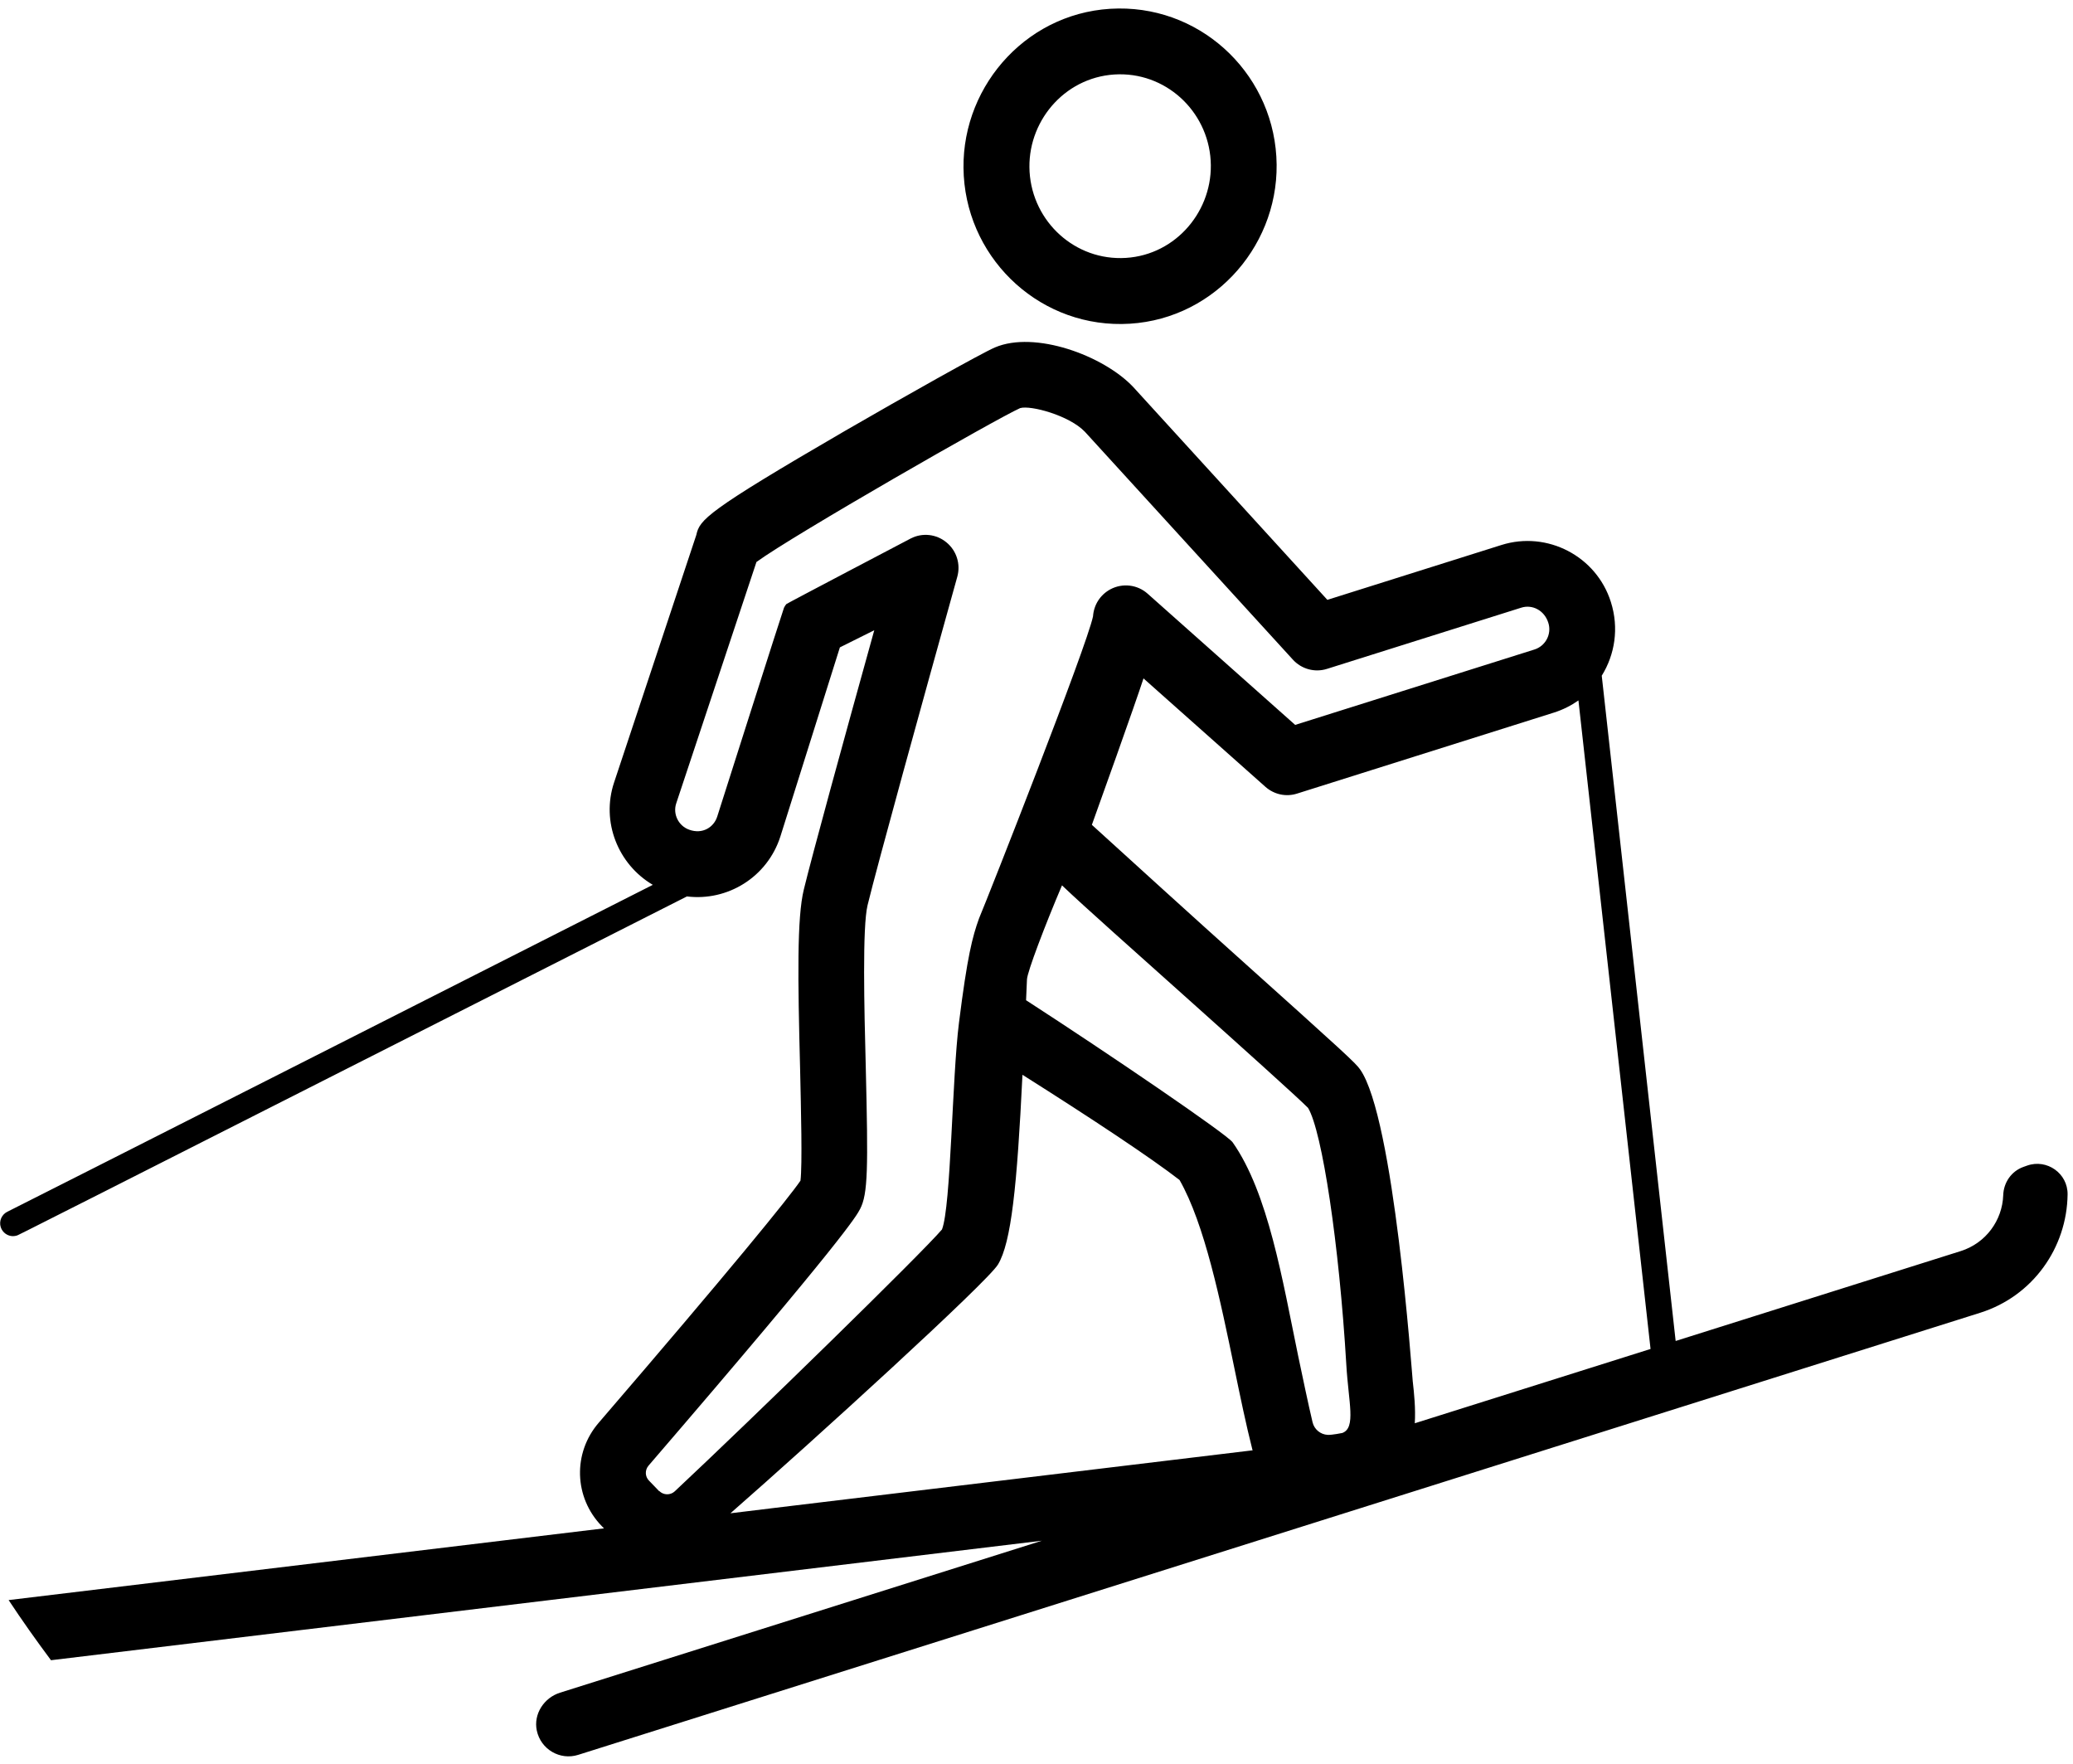 <svg width="161" height="137" viewBox="0 0 161 137" fill="none" xmlns="http://www.w3.org/2000/svg">
<path d="M87.12 25.16C93.96 25.09 99.22 19.36 99.15 12.78C99.08 6.02 93.57 0.59 86.86 0.66C79.98 0.73 74.76 6.49 74.83 13.04C74.9 19.79 80.41 25.23 87.12 25.16ZM86.92 5.77C90.81 5.73 94 8.9 94.04 12.83C94.08 16.62 91.08 20 87.07 20.04C83.18 20.08 79.99 16.91 79.95 12.98C79.91 9.2 82.9 5.82 86.92 5.77Z" fill="black"/>
<path d="M157.44 90.51L157.16 90.61C156.22 90.94 155.61 91.82 155.58 92.82C155.51 94.76 154.24 96.53 152.28 97.15L130.14 104.13L124.4 52.47C125.42 50.83 125.75 48.77 125.11 46.75C123.99 43.19 120.17 41.2 116.61 42.32L103.09 46.58L88.01 30.05C85.68 27.59 80.36 25.66 77.27 26.98C76.18 27.45 70.24 30.79 65.59 33.48C54.83 39.73 54.34 40.36 54.08 41.54L47.69 60.77C46.68 63.81 47.99 67.11 50.7 68.71C39.18 74.55 1.58 93.6 0.6 94.08C0.14 94.29 -0.1 94.81 0.06 95.3C0.2 95.72 0.59 95.99 1.01 95.99C1.11 95.99 1.21 95.97 1.32 95.94C1.42 95.91 1.53 95.87 53.35 69.61C56.51 70 59.6 68.11 60.61 64.95L65.23 50.27L67.9 48.94C65.51 57.53 63.07 66.43 62.43 69.07C61.89 71.26 61.96 76 62.14 82.98C62.21 86.15 62.32 90.43 62.17 91.68C61.26 93.02 56.72 98.6 46.5 110.48C44.47 112.83 44.58 116.29 46.74 118.51L46.91 118.68L0.67 124.25C1.72 125.84 2.82 127.39 3.96 128.92L80.92 119.64L43.5 131.44C42.25 131.83 41.42 133.1 41.69 134.38C42 135.85 43.5 136.71 44.9 136.27L153.79 101.94C157.88 100.65 160.53 96.89 160.58 92.75C160.6 91.12 158.98 89.97 157.44 90.51ZM51.2 115.8L50.4 114.97C50.09 114.65 50.08 114.16 50.36 113.82C65.7 96 66.53 94.4 66.8 93.88C67.41 92.71 67.43 90.74 67.24 82.86C67.12 78.27 66.97 71.99 67.38 70.29C68.15 67.13 71.59 54.67 74.35 44.78C74.62 43.8 74.29 42.76 73.51 42.12C72.73 41.47 71.64 41.35 70.74 41.81C70.74 41.81 61.11 46.86 61.07 46.91C61 46.99 60.94 47.09 60.89 47.19C60.85 47.24 55.7 63.42 55.7 63.42C55.43 64.25 54.55 64.8 53.53 64.43C52.7 64.14 52.24 63.22 52.52 62.38L58.75 43.64C61.61 41.55 77.39 32.51 79.23 31.69C80.04 31.45 83.05 32.26 84.26 33.53L100.41 51.22C101.08 51.96 102.12 52.24 103.06 51.94L118.14 47.19C119.01 46.91 119.95 47.4 120.25 48.36C120.53 49.23 120.04 50.17 119.16 50.44L100.59 56.29L89.14 46.11C88.34 45.39 87.18 45.26 86.24 45.76C85.44 46.19 84.95 46.98 84.89 47.86C84.41 50.19 76.76 69.61 76.04 71.31C75.52 72.75 75.13 74.24 74.48 79.41C73.94 83.66 73.86 93.68 73.16 95.47C71.64 97.27 58.51 110.09 52.4 115.81C52.06 116.12 51.53 116.11 51.2 115.78V115.8ZM59.86 117.13L56.73 117.51C63.14 111.9 76.69 99.56 77.51 98.19C78.54 96.48 78.99 92.12 79.41 83.46C84.92 86.94 89.43 89.94 91.61 91.63C93.56 95.05 94.79 101.02 95.88 106.3C96.34 108.53 96.78 110.65 97.26 112.54C97.26 112.57 97.28 112.59 97.29 112.62L59.85 117.13H59.86ZM104.27 111.27C104.27 111.27 103.45 111.44 103.11 111.42C102.55 111.39 102.07 110.99 101.94 110.44C101.57 108.87 101.21 107.12 100.82 105.28C99.61 99.43 98.5 92.63 95.73 88.7C95.29 88.08 86.21 81.89 79.69 77.67L79.76 76.05C79.79 75.46 81.14 71.9 82.48 68.75C84.27 70.46 88.03 73.78 92.67 77.94C96.3 81.19 100.78 85.21 101.59 86.03C102.69 87.85 104.01 96.66 104.56 105.94C104.73 108.91 105.33 110.86 104.26 111.27H104.27ZM109.88 110.52C109.95 109.37 109.83 108.22 109.72 107.25C109.66 106.72 108.27 86.76 105.63 83.04C105.29 82.55 104.48 81.8 96.02 74.21C93.47 71.93 87.07 66.12 84.8 64.05C85.14 63.12 88.2 54.57 88.81 52.68L98.28 61.1C98.96 61.7 99.89 61.9 100.75 61.62L120.7 55.33C121.39 55.11 122.02 54.79 122.59 54.39L128.19 104.75L109.88 110.52Z" fill="black"/>
</svg>

